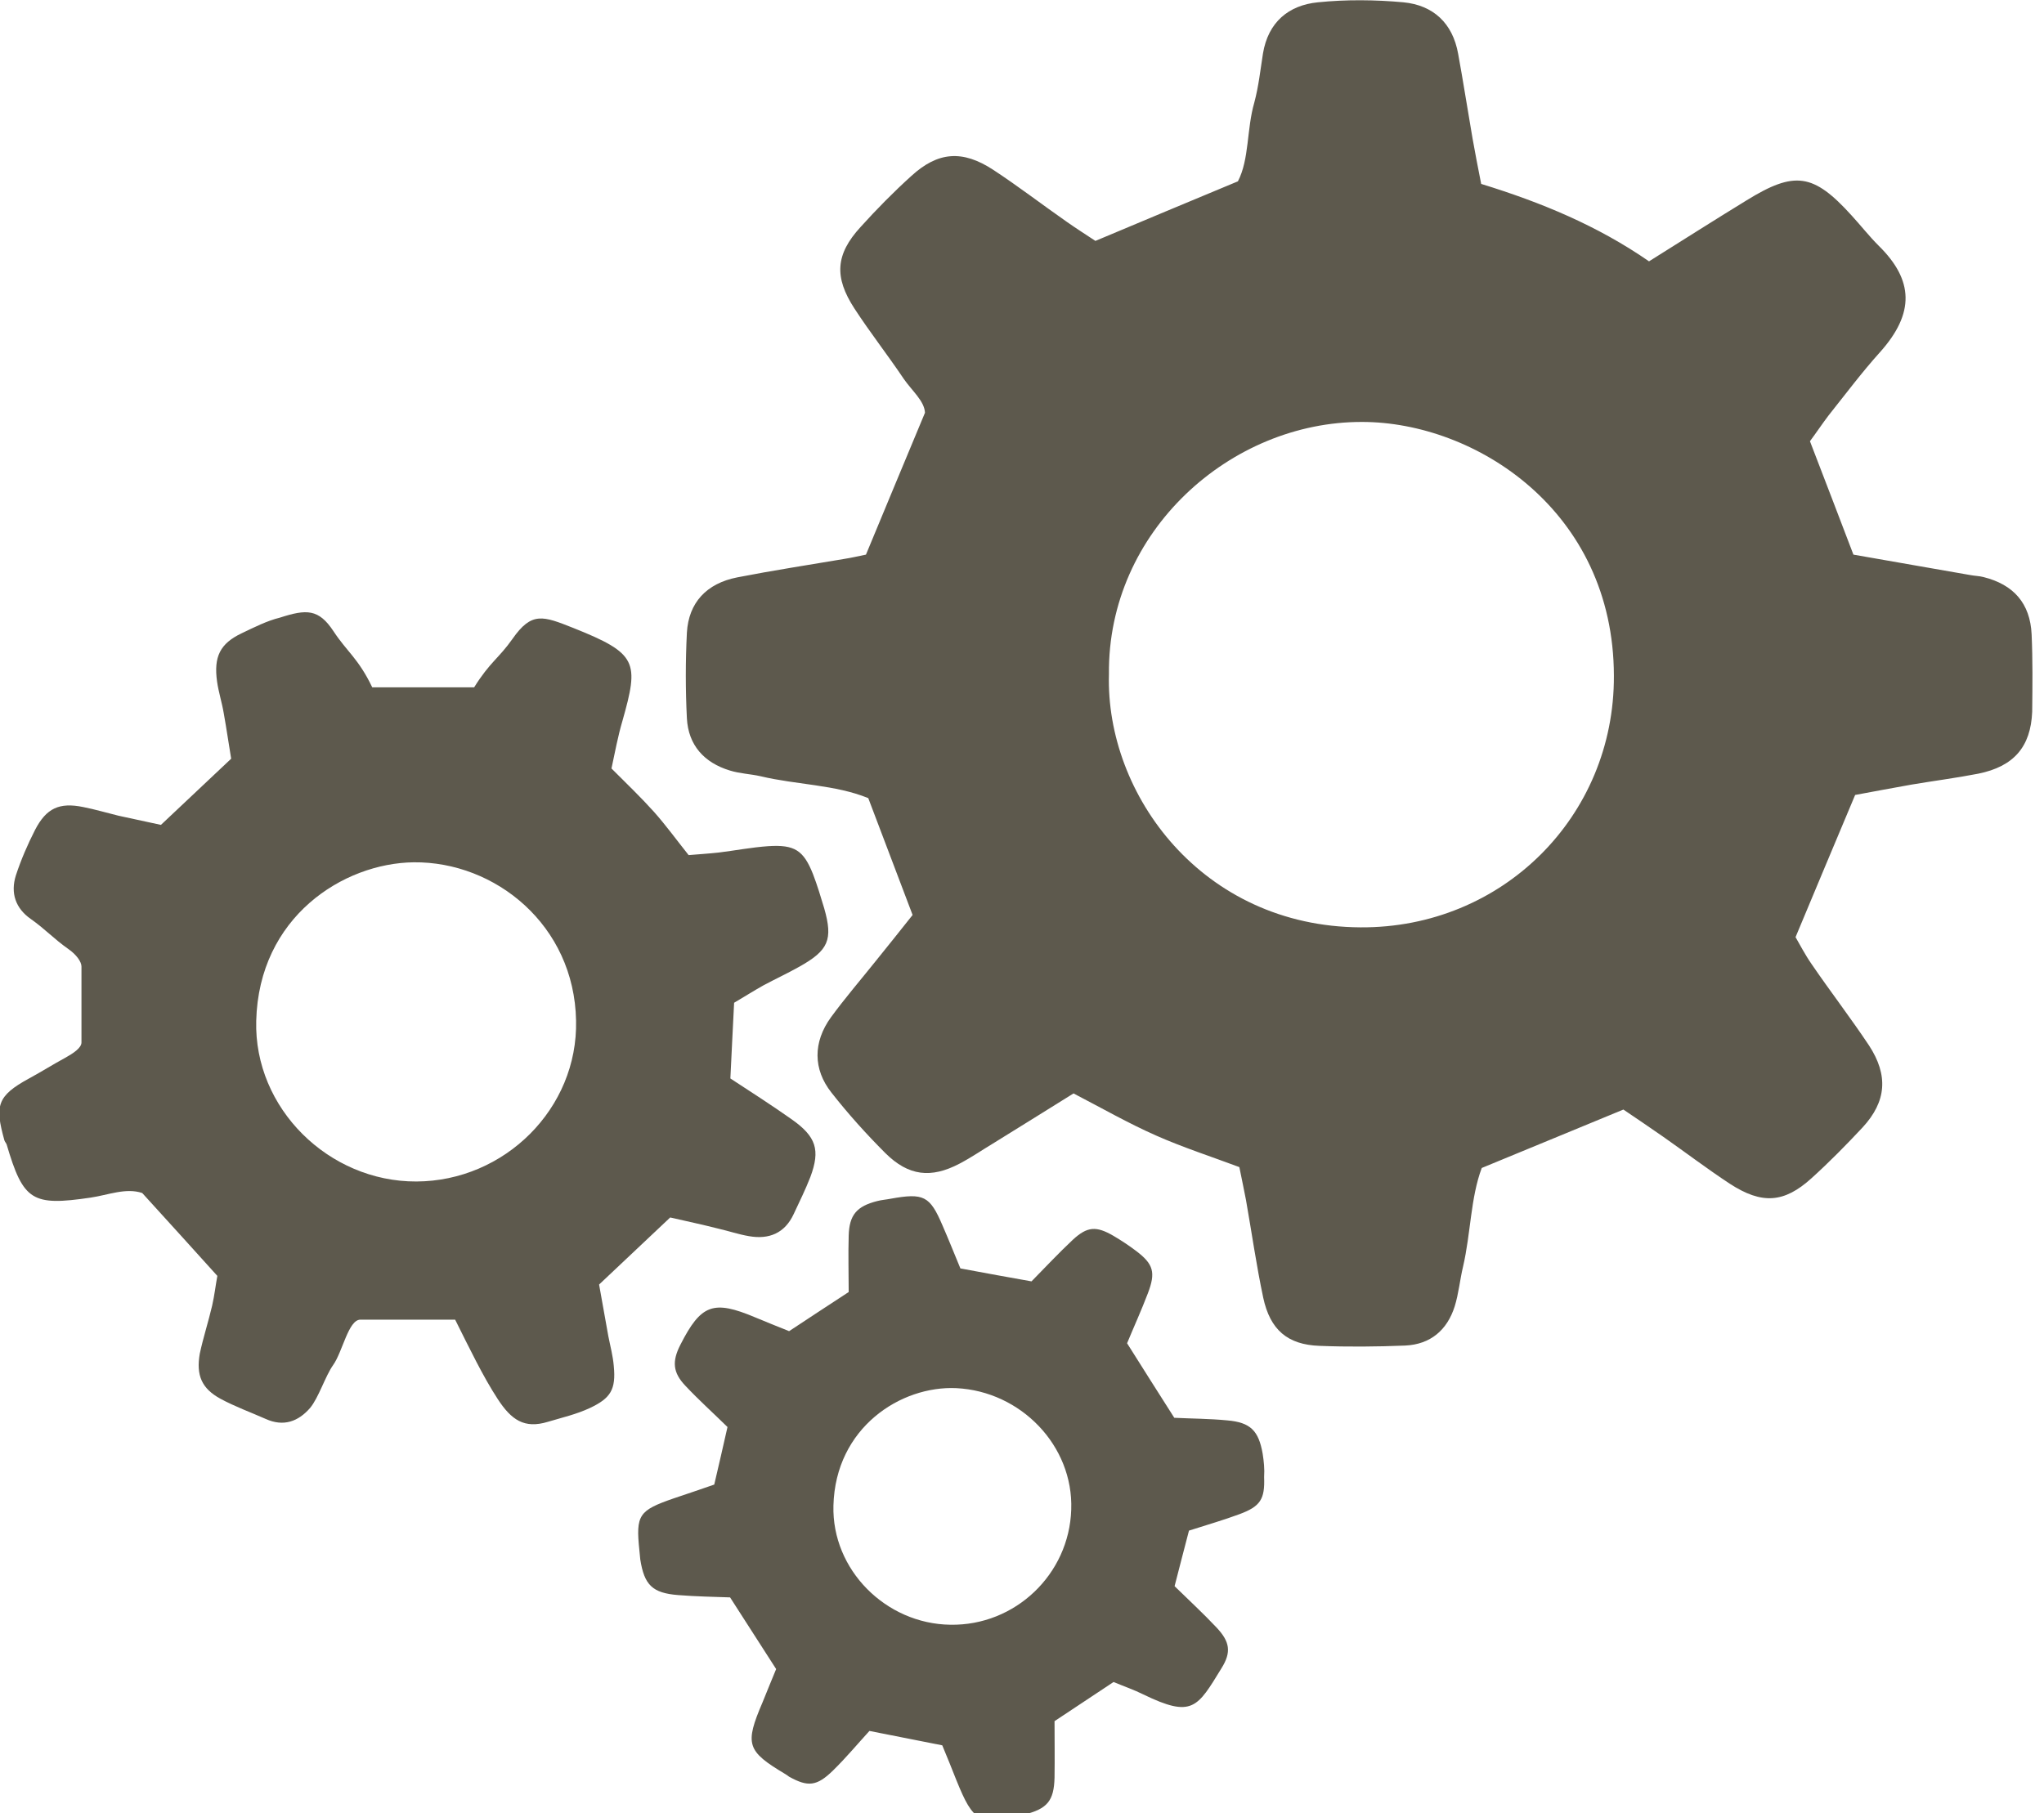 <?xml version="1.0" encoding="utf-8"?>
<!-- Generator: Adobe Illustrator 24.1.1, SVG Export Plug-In . SVG Version: 6.00 Build 0)  -->
<svg version="1.1" id="Calque_1" xmlns="http://www.w3.org/2000/svg" xmlns:xlink="http://www.w3.org/1999/xlink" x="0px" y="0px"
	 viewBox="0 0 71 63" style="enable-background:new 0 0 71 63;" xml:space="preserve">
<style type="text/css">
	.st0{fill-rule:evenodd;clip-rule:evenodd;fill:#5D594D;}
</style>
<g>
	<path class="st0" d="M70.57,22.04c-0.05-1.08-0.63-1.73-1.67-1.99c-0.15-0.04-0.31-0.04-0.46-0.07c-1.34-0.23-2.67-0.47-4.06-0.71
		c-0.5-1.31-1-2.62-1.51-3.94c0.23-0.31,0.43-0.61,0.65-0.9c0.59-0.74,1.15-1.49,1.78-2.19c1.22-1.36,1.17-2.51-0.04-3.7
		c-0.33-0.33-0.62-0.7-0.94-1.05c-1.33-1.47-1.98-1.56-3.65-0.53c-1.11,0.68-2.21,1.38-3.39,2.12c-1.79-1.24-3.75-2.05-5.83-2.69
		c-0.11-0.56-0.21-1.07-0.3-1.58c-0.17-0.98-0.32-1.96-0.5-2.94c-0.19-1.07-0.87-1.69-1.9-1.79c-0.98-0.09-1.99-0.1-2.97,0
		c-1.02,0.1-1.73,0.69-1.91,1.78c-0.09,0.57-0.15,1.14-0.3,1.7C43.3,4.49,43.4,5.53,43,6.3c-1.73,0.72-3.31,1.38-4.95,2.07
		c-0.3-0.2-0.65-0.42-0.99-0.66c-0.86-0.6-1.69-1.24-2.56-1.81c-1.07-0.7-1.92-0.63-2.84,0.21c-0.62,0.56-1.21,1.16-1.77,1.78
		c-0.87,0.95-0.92,1.74-0.21,2.83c0.54,0.83,1.16,1.62,1.71,2.44c0.29,0.42,0.72,0.77,0.74,1.18c-0.72,1.73-1.38,3.31-2.05,4.93
		c-0.25,0.05-0.5,0.11-0.76,0.15c-1.24,0.21-2.48,0.4-3.71,0.64c-1.07,0.21-1.69,0.88-1.75,1.92c-0.05,0.99-0.05,1.99,0,2.98
		c0.05,0.93,0.6,1.54,1.49,1.81c0.35,0.11,0.72,0.12,1.07,0.2c1.26,0.3,2.59,0.29,3.74,0.76c0.53,1.4,1.03,2.71,1.54,4.06
		c-0.43,0.54-0.85,1.07-1.28,1.6c-0.52,0.65-1.07,1.29-1.56,1.96c-0.62,0.86-0.62,1.8,0.02,2.61c0.58,0.74,1.21,1.44,1.88,2.11
		c0.8,0.79,1.58,0.88,2.57,0.36c0.42-0.22,0.81-0.49,1.21-0.73c0.93-0.58,1.86-1.15,2.75-1.71c1,0.52,1.91,1.04,2.86,1.46
		c0.95,0.42,1.94,0.74,2.9,1.1c0.09,0.43,0.16,0.79,0.23,1.14c0.2,1.13,0.36,2.27,0.6,3.4c0.24,1.11,0.84,1.63,1.95,1.67
		c0.99,0.04,1.99,0.03,2.98-0.01c0.88-0.04,1.46-0.54,1.72-1.36c0.14-0.45,0.18-0.92,0.29-1.38c0.27-1.16,0.26-2.39,0.65-3.43
		c1.69-0.7,3.28-1.35,4.92-2.03c0.44,0.3,0.92,0.62,1.39,0.95c0.77,0.54,1.52,1.11,2.31,1.63c1.11,0.72,1.88,0.67,2.83-0.19
		c0.62-0.56,1.21-1.16,1.78-1.77c0.83-0.9,0.9-1.81,0.22-2.85c-0.64-0.96-1.34-1.87-1.99-2.82c-0.23-0.33-0.42-0.7-0.56-0.94
		c0.7-1.67,1.34-3.21,2.07-4.94c0.63-0.12,1.3-0.24,1.96-0.36c0.77-0.13,1.55-0.23,2.32-0.38c1.23-0.25,1.82-0.93,1.87-2.15
		C70.6,23.82,70.61,22.93,70.57,22.04z M47.26,32.22c-5.5-0.03-8.86-4.61-8.74-8.8c-0.05-4.97,4.23-8.77,8.79-8.76
		c3.93,0,8.74,3.08,8.75,8.82C56.08,28.37,52.18,32.25,47.26,32.22z"/>
	<path class="st0" d="M21.13,46.42c-0.11-0.61-0.22-1.22-0.32-1.79c0.86-0.81,1.65-1.56,2.47-2.33c0.57,0.13,1.13,0.25,1.68,0.39
		c0.35,0.08,0.7,0.2,1.06,0.26c0.69,0.12,1.24-0.1,1.55-0.77c0.2-0.43,0.41-0.85,0.58-1.29c0.35-0.94,0.2-1.4-0.65-2
		c-0.68-0.48-1.38-0.93-2.13-1.42c0.04-0.9,0.09-1.77,0.13-2.63c0.39-0.23,0.69-0.42,1.01-0.6c0.41-0.22,0.84-0.42,1.25-0.65
		c1.02-0.57,1.18-0.94,0.87-2.03c-0.12-0.4-0.24-0.8-0.39-1.19c-0.33-0.83-0.64-1.03-1.56-0.97c-0.57,0.04-1.14,0.15-1.71,0.22
		c-0.36,0.04-0.71,0.06-1.05,0.09c-0.43-0.54-0.8-1.05-1.21-1.51c-0.45-0.5-0.94-0.97-1.47-1.5c0.12-0.55,0.22-1.11,0.38-1.65
		c0.58-2.05,0.53-2.34-1.7-3.23c-1.06-0.42-1.45-0.58-2.12,0.38c-0.48,0.68-0.78,0.8-1.33,1.68c-1.28,0-2.42,0-3.54,0
		c-0.48-1-0.88-1.24-1.34-1.94c-0.52-0.79-0.94-0.78-1.87-0.48C9.27,21.57,8.82,21.8,8.4,22c-0.76,0.36-0.98,0.82-0.86,1.68
		c0.05,0.36,0.17,0.73,0.23,1.09c0.1,0.55,0.18,1.12,0.26,1.59c-0.86,0.81-1.61,1.52-2.44,2.3c-0.47-0.1-0.97-0.21-1.48-0.32
		c-0.41-0.1-0.81-0.22-1.22-0.3c-0.83-0.17-1.28,0.04-1.67,0.79c-0.26,0.51-0.49,1.04-0.67,1.59c-0.19,0.61-0.01,1.14,0.52,1.51
		c0.51,0.36,0.79,0.68,1.3,1.04c0.29,0.2,0.46,0.45,0.46,0.61c0,0.97,0,1.8,0,2.64c0,0.19-0.29,0.38-0.56,0.53
		c-0.46,0.25-0.8,0.47-1.26,0.72c-1.12,0.61-1.19,0.95-0.86,2.14c0.01,0.05,0.06,0.1,0.08,0.15c0.58,1.97,0.89,2.15,2.92,1.85
		c0.61-0.09,1.22-0.35,1.79-0.16c0.89,0.98,1.73,1.9,2.61,2.88c-0.06,0.32-0.1,0.68-0.18,1.03c-0.13,0.56-0.31,1.11-0.43,1.67
		C6.81,47.78,7,48.24,7.66,48.6c0.5,0.27,1.05,0.47,1.57,0.7c0.62,0.28,1.13,0.09,1.54-0.38c0.3-0.36,0.53-1.11,0.8-1.49
		c0.33-0.46,0.53-1.58,0.95-1.58c1.17,0,2.21,0,3.29,0c0.5,1,0.97,1.98,1.48,2.76c0.47,0.72,0.92,1.04,1.74,0.79
		c0.5-0.15,0.99-0.26,1.46-0.48c0.72-0.34,0.91-0.64,0.83-1.46C21.29,47.1,21.2,46.78,21.13,46.42z M14.46,41.05
		c-3.04,0.01-5.64-2.54-5.56-5.58c0.09-3.61,3.02-5.48,5.47-5.51c2.83-0.03,5.58,2.18,5.64,5.5C20.08,38.51,17.53,41.04,14.46,41.05
		z"/>
	<path class="st0" d="M43.86,50.51c-0.14-0.8-0.42-1.09-1.23-1.16c-0.62-0.06-1.24-0.06-1.84-0.09c-0.57-0.89-1.09-1.72-1.64-2.59
		c0.24-0.58,0.5-1.15,0.72-1.73c0.28-0.73,0.2-1.02-0.41-1.48c-0.25-0.19-0.51-0.36-0.78-0.52c-0.6-0.35-0.91-0.33-1.41,0.13
		c-0.49,0.46-0.95,0.95-1.44,1.45c-0.79-0.14-1.56-0.28-2.47-0.45c-0.22-0.53-0.41-1.01-0.62-1.49c-0.44-1.03-0.65-1.14-1.81-0.93
		c-0.15,0.03-0.31,0.04-0.46,0.08c-0.71,0.18-0.97,0.48-0.99,1.2c-0.02,0.67,0,1.34,0,1.96c-0.76,0.5-1.41,0.92-2.07,1.36
		c-0.42-0.17-0.8-0.32-1.18-0.48c-1.45-0.61-1.88-0.46-2.6,0.96c-0.29,0.57-0.26,0.96,0.18,1.42c0.46,0.49,0.96,0.94,1.46,1.43
		c-0.16,0.71-0.31,1.36-0.46,2c-0.52,0.18-0.96,0.33-1.41,0.48c-1.21,0.42-1.32,0.57-1.19,1.81c0.01,0.1,0.02,0.21,0.03,0.31
		c0.14,0.89,0.42,1.17,1.32,1.24c0.62,0.05,1.24,0.06,1.8,0.08c0.57,0.89,1.07,1.67,1.6,2.49c-0.16,0.38-0.31,0.76-0.47,1.15
		c-0.63,1.47-0.55,1.7,0.79,2.5c0.05,0.03,0.09,0.06,0.13,0.09c0.65,0.36,0.96,0.34,1.53-0.22c0.44-0.43,0.84-0.91,1.26-1.37
		c0.92,0.18,1.72,0.34,2.53,0.5c0.18,0.44,0.34,0.82,0.49,1.21c0.6,1.48,0.8,1.58,2.34,1.2c0.82-0.2,1.05-0.48,1.07-1.29
		c0.01-0.67,0-1.34,0-1.96c0.74-0.49,1.39-0.92,2.05-1.36c0.36,0.15,0.71,0.27,1.03,0.43c1.71,0.83,1.88,0.46,2.72-0.91
		c0.35-0.56,0.29-0.92-0.17-1.41c-0.46-0.49-0.96-0.95-1.46-1.44c0.18-0.69,0.34-1.33,0.5-1.93c0.66-0.21,1.21-0.37,1.75-0.57
		c0.73-0.27,0.89-0.52,0.86-1.29C43.93,51.03,43.9,50.77,43.86,50.51z M33.01,56.45c-2.24-0.03-4.12-1.91-4.06-4.14
		c0.07-2.71,2.34-4.17,4.27-4.08c2.24,0.11,4.07,2,3.99,4.22C37.14,54.7,35.26,56.49,33.01,56.45z"/>
</g>
<g>
</g>
<g>
</g>
<g>
</g>
<g>
</g>
<g>
</g>
<g>
</g>
<g>
</g>
<g>
</g>
<g>
</g>
<g>
</g>
<g>
</g>
<g>
</g>
<g>
</g>
<g>
</g>
<g>
</g>
</svg>

